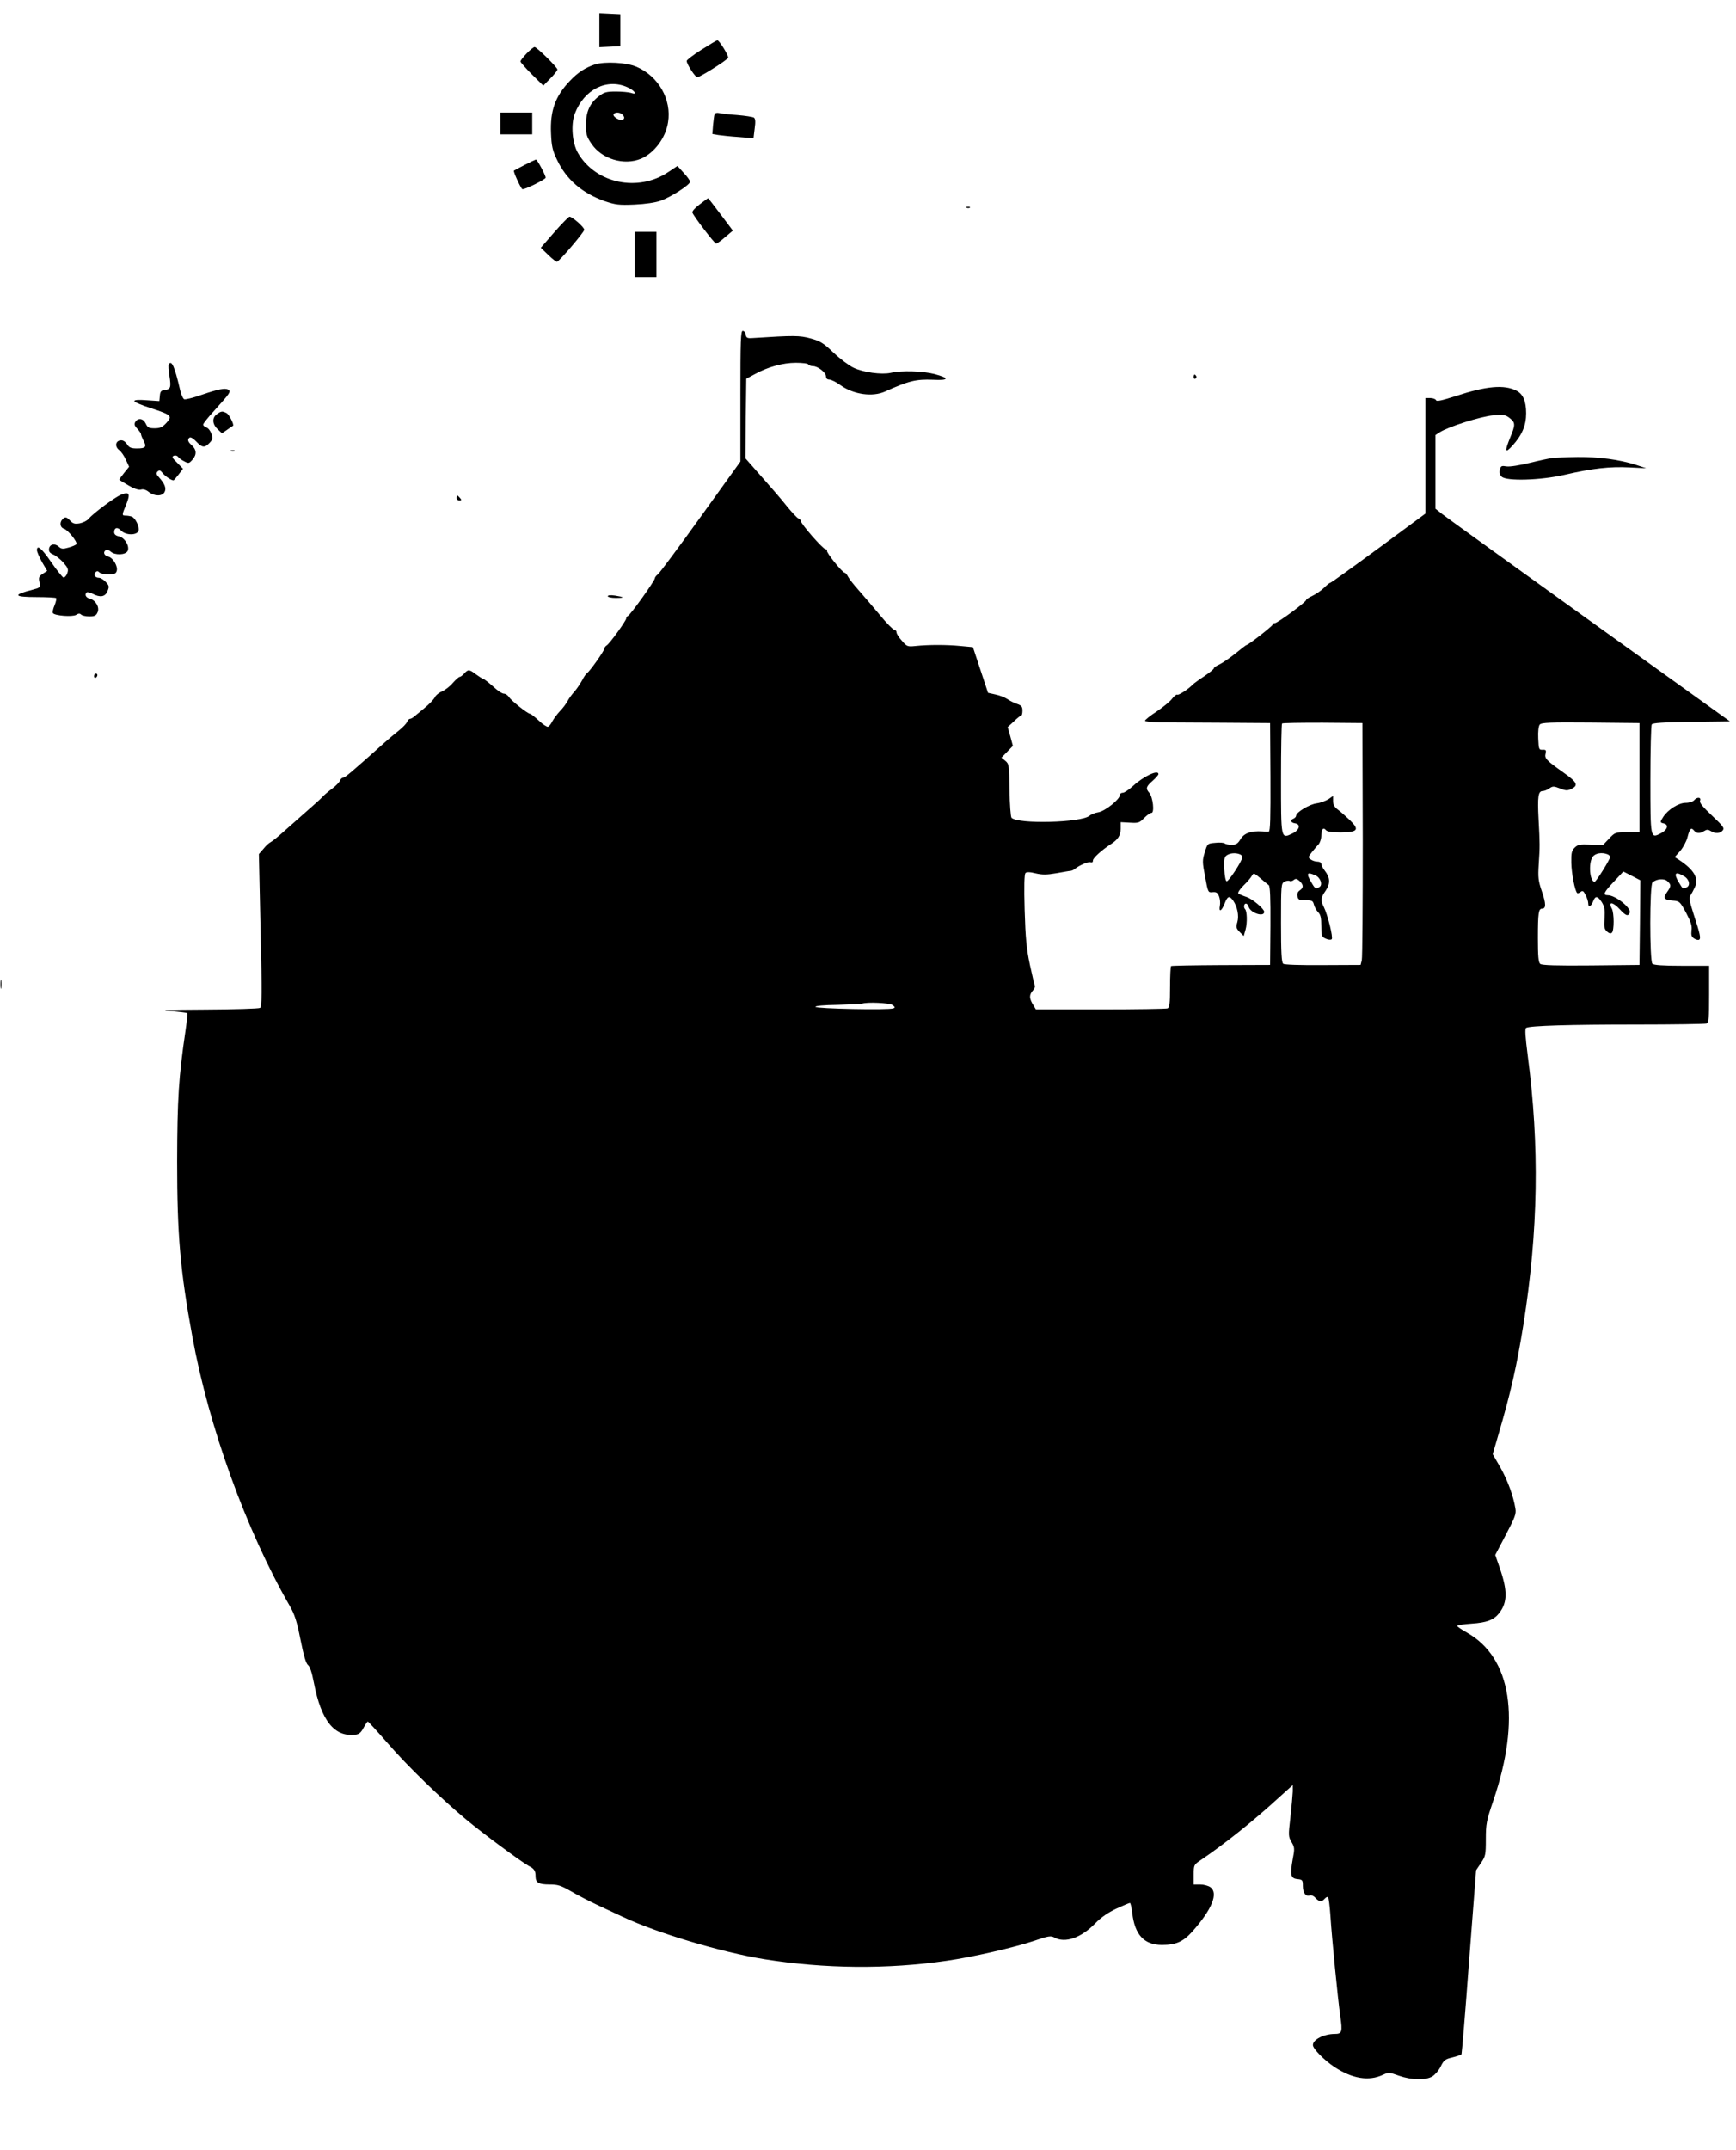 <?xml version="1.0" standalone="no"?>
<!DOCTYPE svg PUBLIC "-//W3C//DTD SVG 20010904//EN"
 "http://www.w3.org/TR/2001/REC-SVG-20010904/DTD/svg10.dtd">
<svg version="1.0" xmlns="http://www.w3.org/2000/svg"
 width="1034pt" height="1280pt" viewBox="0 0 1034 1280"
 preserveAspectRatio="xMidYMid meet">
<g transform="translate(0,1280) scale(0.1,-0.1)"
fill="#000000" stroke="none">
<path d="M3570 12620 l0 -101 63 3 62 3 0 95 0 95 -62 3 -63 3 0 -101z"/>
<path d="M4178 12504 c-49 -31 -88 -61 -88 -67 0 -19 51 -97 63 -97 16 0 180
103 184 116 4 12 -53 104 -64 104 -5 0 -47 -26 -95 -56z"/>
<path d="M3137 12482 c-20 -21 -37 -42 -37 -48 0 -5 31 -40 68 -77 l68 -67 42
43 c23 23 42 47 42 53 0 13 -123 134 -136 134 -5 0 -27 -17 -47 -38z"/>
<path d="M3543 12416 c-57 -19 -101 -47 -149 -98 -87 -91 -118 -178 -112 -312
3 -76 9 -102 35 -156 56 -119 150 -200 286 -248 63 -21 83 -24 176 -20 66 3
125 12 156 23 62 22 175 95 175 113 0 7 -17 31 -38 53 l-37 41 -54 -36 c-180
-121 -432 -69 -538 112 -35 59 -44 171 -19 236 55 144 192 212 314 156 44 -20
61 -48 20 -33 -13 4 -53 8 -89 8 -57 0 -71 -4 -102 -28 -54 -41 -77 -93 -77
-170 0 -56 4 -71 33 -113 61 -91 193 -131 295 -89 79 34 147 124 161 217 22
135 -56 273 -187 330 -58 26 -190 33 -249 14z m167 -301 c10 -12 10 -19 2 -27
-13 -13 -66 17 -57 32 9 15 41 12 55 -5z"/>
<path d="M2980 12065 l0 -65 95 0 95 0 0 65 0 65 -95 0 -95 0 0 -65z"/>
<path d="M4256 12119 c-3 -8 -6 -37 -9 -65 l-4 -52 36 -6 c20 -3 76 -9 123
-12 l86 -7 7 58 c6 42 4 59 -5 65 -7 4 -51 11 -99 15 -47 3 -96 9 -108 12 -14
3 -24 0 -27 -8z"/>
<path d="M3125 11818 c-33 -17 -62 -32 -64 -34 -5 -5 40 -104 50 -110 10 -6
139 58 139 68 0 15 -50 108 -58 108 -4 -1 -34 -15 -67 -32z"/>
<path d="M4167 11583 c-28 -21 -46 -41 -43 -49 10 -25 131 -183 141 -184 6 0
30 17 55 39 l45 38 -73 97 c-40 53 -73 96 -75 96 -1 0 -24 -17 -50 -37z"/>
<path d="M5758 11563 c7 -3 16 -2 19 1 4 3 -2 6 -13 5 -11 0 -14 -3 -6 -6z"/>
<path d="M3302 11418 l-81 -93 45 -43 c24 -24 48 -42 52 -40 18 7 162 177 162
190 0 15 -71 78 -88 78 -5 0 -46 -42 -90 -92z"/>
<path d="M3780 11285 l0 -135 65 0 65 0 0 135 0 135 -65 0 -65 0 0 -135z"/>
<path d="M4410 10441 l0 -389 -236 -328 c-130 -181 -245 -335 -255 -343 -10
-7 -19 -19 -19 -25 0 -14 -147 -220 -161 -224 -5 -2 -9 -8 -9 -14 0 -13 -99
-151 -117 -161 -7 -4 -13 -13 -13 -18 0 -13 -87 -136 -103 -146 -7 -5 -20 -24
-30 -44 -11 -20 -31 -50 -45 -66 -15 -16 -34 -42 -42 -58 -8 -15 -28 -42 -45
-59 -16 -17 -36 -44 -45 -60 -8 -17 -20 -31 -26 -33 -6 -2 -31 14 -55 37 -24
22 -47 40 -51 40 -15 0 -112 78 -126 99 -7 12 -21 21 -31 21 -10 0 -39 19 -64
43 -26 23 -52 43 -58 45 -6 1 -26 14 -44 27 -39 30 -47 31 -70 5 -10 -11 -22
-20 -27 -20 -5 0 -23 -16 -41 -36 -17 -21 -47 -43 -65 -51 -18 -7 -38 -24 -43
-36 -6 -12 -33 -40 -60 -62 -27 -22 -55 -46 -63 -52 -8 -7 -19 -13 -25 -13 -5
0 -12 -8 -16 -17 -3 -10 -26 -34 -50 -53 -24 -19 -61 -50 -82 -69 -197 -176
-238 -211 -249 -211 -7 0 -15 -8 -19 -17 -3 -10 -24 -31 -46 -48 -22 -16 -48
-38 -57 -48 -9 -11 -51 -48 -92 -84 -41 -36 -103 -91 -138 -122 -34 -31 -70
-60 -80 -65 -9 -4 -29 -22 -43 -40 l-27 -31 10 -454 c9 -380 8 -455 -3 -462
-8 -5 -153 -9 -324 -10 -228 -1 -284 -4 -212 -9 54 -4 100 -10 103 -12 2 -3
-3 -49 -11 -104 -41 -278 -49 -406 -50 -779 0 -436 18 -649 91 -1045 98 -536
320 -1150 579 -1600 30 -52 43 -92 65 -203 19 -96 33 -142 45 -151 11 -8 23
-44 35 -107 43 -223 121 -322 246 -307 22 2 34 12 49 40 11 21 23 38 26 38 3
0 57 -59 120 -131 116 -134 316 -328 469 -455 93 -78 330 -253 370 -274 32
-16 40 -29 40 -61 0 -38 18 -49 83 -49 50 0 68 -6 129 -41 39 -23 111 -60 162
-84 50 -23 116 -54 146 -68 206 -97 589 -211 843 -252 358 -57 732 -61 1087
-9 149 21 402 79 518 118 87 30 101 32 123 20 63 -35 159 -2 244 86 33 34 75
63 124 86 41 19 77 34 81 34 4 0 10 -27 14 -60 15 -130 71 -190 177 -190 83 0
126 19 180 79 117 131 158 230 108 265 -13 9 -40 16 -61 16 l-38 0 0 59 c0 57
1 59 43 87 142 96 311 231 466 373 l81 73 0 -38 c-1 -22 -7 -91 -14 -154 -13
-110 -12 -116 7 -148 18 -31 19 -39 7 -100 -17 -95 -13 -116 28 -120 30 -3 32
-6 32 -41 0 -41 18 -65 42 -56 8 3 23 -3 33 -15 22 -24 38 -25 55 -5 7 8 16
13 20 10 4 -2 10 -51 14 -107 9 -140 44 -495 59 -602 14 -94 10 -106 -33 -106
-64 0 -130 -33 -130 -66 0 -22 66 -89 127 -130 108 -71 206 -87 291 -47 32 15
37 15 95 -6 75 -26 158 -28 198 -4 16 10 39 36 50 59 18 37 26 44 69 54 28 7
52 15 55 19 2 4 23 252 45 552 l42 544 29 43 c27 40 29 49 29 142 0 92 4 110
44 228 166 486 109 852 -157 1002 -32 18 -57 35 -57 39 0 5 38 11 84 14 92 6
133 22 165 62 50 64 51 133 4 269 l-27 78 63 120 c55 105 63 125 57 157 -12
74 -46 167 -90 245 l-45 78 34 117 c73 249 109 406 149 656 88 556 97 1059 25
1604 -14 110 -17 156 -9 161 21 13 262 20 662 20 218 0 403 3 412 6 14 5 16
30 16 175 l0 169 -163 0 c-113 0 -167 4 -175 12 -17 17 -17 472 1 485 26 21
69 24 88 7 24 -22 24 -29 -2 -66 -25 -35 -18 -46 36 -50 38 -3 42 -6 78 -73
29 -55 36 -78 32 -105 -3 -28 0 -38 16 -48 11 -7 24 -10 29 -7 12 7 7 32 -33
154 -24 75 -28 97 -18 110 6 9 18 31 26 49 25 52 -5 104 -95 163 l-25 16 33
37 c17 20 37 57 43 81 13 52 22 61 39 40 15 -18 34 -19 60 -3 16 10 24 10 40
0 27 -17 55 -15 71 4 11 14 3 25 -64 88 -56 53 -76 77 -71 89 8 22 -19 23 -36
2 -7 -8 -29 -15 -50 -15 -41 0 -104 -39 -133 -83 -21 -33 -21 -34 4 -40 31 -8
20 -39 -20 -59 -61 -31 -61 -32 -61 321 0 174 4 322 8 328 6 9 69 13 237 15
l229 3 -834 599 c-459 330 -854 615 -877 633 l-43 34 0 219 0 220 25 16 c50
33 249 96 320 101 62 5 73 3 98 -17 33 -26 34 -39 2 -115 -34 -84 -31 -97 13
-49 58 64 82 121 82 193 0 72 -18 115 -58 135 -73 37 -178 28 -361 -32 -84
-27 -115 -34 -118 -24 -3 6 -18 12 -34 12 l-29 0 0 -344 0 -344 -279 -206
c-154 -113 -283 -206 -288 -206 -4 0 -20 -13 -36 -29 -15 -15 -45 -36 -67 -47
-22 -10 -40 -22 -40 -26 0 -12 -171 -138 -187 -138 -7 0 -13 -4 -13 -9 0 -8
-144 -121 -155 -121 -3 0 -33 -23 -67 -51 -35 -28 -78 -57 -95 -65 -18 -8 -33
-18 -33 -23 0 -5 -26 -26 -57 -47 -32 -21 -62 -43 -68 -49 -25 -27 -85 -66
-93 -61 -5 3 -18 -8 -30 -23 -11 -16 -53 -50 -91 -76 -39 -25 -71 -51 -71 -56
0 -5 39 -9 88 -10 48 0 215 -1 372 -2 l285 -2 2 -322 c1 -242 -1 -323 -10
-324 -7 -1 -25 0 -40 1 -65 4 -106 -10 -128 -46 -16 -27 -27 -34 -53 -34 -18
0 -36 4 -41 8 -6 5 -31 7 -56 4 -47 -4 -47 -4 -63 -56 -15 -48 -15 -58 2 -146
17 -94 18 -95 45 -92 22 2 29 -3 38 -25 6 -15 8 -40 5 -55 -8 -42 10 -34 28
12 18 46 28 49 51 18 25 -37 36 -90 25 -128 -9 -30 -7 -38 14 -59 l24 -24 11
39 c11 40 9 109 -3 121 -10 10 -7 33 5 33 6 0 13 -8 16 -18 9 -37 93 -65 93
-31 0 18 -71 78 -107 89 -21 7 -42 16 -47 20 -5 5 9 26 30 47 22 21 44 47 50
58 11 19 12 19 50 -13 21 -18 44 -37 51 -42 8 -6 11 -76 10 -242 l-2 -233
-293 -1 c-161 -1 -295 -3 -297 -6 -3 -3 -6 -59 -6 -126 0 -99 -3 -121 -15
-126 -9 -3 -188 -6 -400 -6 l-384 0 -14 23 c-26 41 -27 62 -6 87 11 12 17 26
14 31 -3 5 -16 62 -30 126 -20 96 -26 157 -31 326 -4 140 -2 212 5 219 7 7 26
7 61 -2 40 -9 65 -9 123 1 40 7 78 14 84 14 6 0 18 5 25 11 29 23 81 45 95 40
9 -3 14 1 14 12 1 14 51 60 108 97 41 27 56 50 57 90 l0 40 55 -3 c50 -3 57
-1 84 27 17 17 36 31 44 31 20 0 9 95 -13 120 -22 25 -19 37 20 71 19 17 35
35 35 40 0 29 -89 -13 -152 -71 -24 -22 -51 -40 -60 -40 -10 0 -18 -6 -18 -14
0 -25 -86 -94 -127 -102 -21 -3 -45 -13 -54 -21 -48 -41 -424 -51 -464 -12 -5
5 -11 80 -12 165 -2 148 -3 156 -25 174 l-23 19 34 35 34 35 -15 56 -16 56 37
34 c20 19 39 35 44 35 4 0 7 13 7 29 0 24 -6 31 -32 40 -18 6 -44 19 -58 29
-14 9 -45 22 -70 27 l-45 10 -45 136 -45 136 -75 7 c-83 8 -187 8 -266 0 -48
-5 -52 -4 -82 31 -18 19 -32 42 -32 50 0 8 -6 15 -13 15 -7 0 -46 39 -86 88
-40 48 -96 113 -124 145 -29 32 -58 69 -65 82 -7 14 -16 25 -21 25 -13 0 -111
121 -105 131 3 5 -1 9 -9 9 -15 0 -147 151 -147 168 0 5 -6 12 -14 15 -8 3
-37 34 -66 69 -48 60 -77 93 -199 231 l-51 58 2 237 3 237 50 27 c77 43 169
68 245 68 38 0 72 -4 75 -10 3 -5 15 -10 27 -10 29 0 78 -38 78 -61 0 -12 7
-19 20 -19 11 0 41 -15 67 -34 78 -55 190 -71 265 -37 142 64 184 74 286 70
96 -5 99 10 8 34 -70 18 -197 22 -261 7 -54 -12 -164 3 -222 31 -27 13 -80 53
-118 89 -61 58 -79 69 -137 85 -66 18 -99 18 -348 2 -29 -2 -36 2 -38 21 -2
12 -10 22 -18 22 -12 0 -14 -58 -14 -389z m3707 -2639 c0 -381 -2 -705 -6
-720 l-7 -27 -225 -1 c-137 -1 -229 2 -236 8 -10 8 -13 69 -13 244 0 224 1
234 20 244 11 6 25 8 31 5 5 -4 17 -1 25 6 11 9 18 8 34 -6 25 -23 25 -41 2
-56 -12 -8 -17 -20 -14 -35 4 -21 10 -24 48 -24 39 0 44 -3 50 -26 4 -15 15
-35 25 -45 15 -15 19 -34 19 -82 0 -59 2 -65 27 -76 15 -7 30 -8 35 -3 10 10
-25 149 -48 194 -19 38 -18 52 12 95 29 43 27 78 -6 120 -11 14 -20 32 -20 39
0 8 -10 14 -23 14 -13 0 -31 6 -40 13 -16 11 -16 14 5 41 13 16 31 38 41 48 9
10 17 33 17 52 0 39 12 53 28 33 8 -9 37 -13 88 -13 103 1 113 16 53 74 -24
23 -56 51 -71 62 -20 15 -28 30 -28 51 l0 30 -27 -19 c-16 -10 -47 -22 -70
-25 -43 -5 -122 -53 -123 -73 0 -7 -7 -14 -15 -18 -22 -8 -18 -24 8 -28 37 -5
28 -40 -16 -61 -68 -32 -67 -36 -67 328 0 177 3 324 6 327 3 4 112 5 242 5
l237 -2 2 -693z m1648 368 l0 -324 -73 -1 c-71 0 -73 -1 -108 -38 l-36 -38
-74 2 c-64 3 -77 0 -95 -18 -18 -18 -21 -32 -20 -89 1 -62 21 -168 35 -181 3
-3 12 0 20 6 12 10 18 7 30 -18 9 -16 16 -39 16 -51 0 -26 18 -17 30 16 13 32
26 30 51 -8 16 -27 19 -45 16 -95 -4 -52 -1 -65 14 -79 14 -12 23 -14 30 -7
14 14 13 116 0 142 -25 45 5 43 48 -4 35 -38 49 -43 58 -19 10 28 -85 104
-131 104 -31 0 -23 18 34 78 l59 63 51 -26 50 -26 -2 -252 -3 -252 -289 -3
c-205 -2 -293 1 -302 9 -11 9 -14 46 -14 154 0 150 4 175 25 175 24 0 24 29
-1 102 -22 64 -24 84 -19 163 7 108 7 118 -1 268 -7 134 -2 167 24 167 10 0
28 7 40 16 21 14 26 14 63 0 34 -14 45 -14 67 -4 45 22 37 40 -45 98 -103 73
-115 85 -107 114 4 19 2 23 -18 22 -22 -1 -23 3 -26 67 -2 43 2 74 9 83 10 12
61 14 303 12 l291 -3 0 -325z m-2381 -456 c9 -3 16 -11 16 -17 0 -21 -83 -148
-94 -144 -6 2 -12 33 -14 73 -2 56 0 71 14 81 19 14 53 17 78 7z m2190 0 c9
-3 16 -11 16 -17 0 -14 -83 -147 -92 -147 -29 0 -38 111 -12 148 15 22 54 29
88 16z m-1739 -126 c30 -13 45 -56 24 -69 -22 -14 -26 -11 -48 27 -33 55 -27
65 24 42z m2196 -5 c32 -19 39 -57 13 -67 -22 -8 -20 -10 -43 28 -35 57 -24
71 30 39z m-4715 -767 c16 -12 17 -16 4 -20 -27 -11 -460 -2 -463 9 -1 6 49
11 133 12 74 2 139 5 145 7 27 11 162 5 181 -8z"/>
<path d="M1005 10631 c-3 -6 -1 -36 4 -68 11 -70 7 -81 -27 -85 -22 -2 -28 -9
-30 -35 l-3 -31 -75 5 c-49 4 -74 2 -74 -5 0 -6 44 -25 98 -42 125 -41 130
-47 93 -88 -24 -26 -38 -32 -70 -32 -34 0 -42 4 -53 28 -15 31 -45 36 -62 10
-8 -13 -6 -22 12 -41 12 -13 22 -27 22 -33 0 -5 7 -22 15 -38 20 -37 12 -46
-39 -46 -36 0 -47 5 -60 26 -12 17 -25 24 -39 22 -30 -4 -34 -38 -7 -58 12 -9
30 -35 40 -58 l19 -41 -30 -37 c-16 -20 -29 -38 -29 -40 0 -1 25 -17 55 -34
36 -21 62 -29 75 -25 13 4 30 -1 46 -14 34 -27 80 -27 94 -1 12 22 2 49 -33
88 -17 18 -18 25 -8 35 10 9 16 8 29 -9 15 -19 52 -44 65 -44 3 0 16 16 31 35
l26 34 -35 36 c-30 29 -33 36 -19 42 9 3 19 0 24 -6 4 -7 20 -19 36 -27 28
-15 30 -14 52 11 25 30 23 59 -9 87 -21 18 -24 34 -9 43 6 4 23 -7 39 -24 35
-37 50 -39 79 -8 19 20 21 28 11 55 -6 17 -19 34 -30 37 -10 4 -19 11 -19 17
0 6 30 44 68 85 92 102 99 112 82 123 -19 11 -57 4 -163 -32 -48 -17 -93 -28
-100 -25 -7 3 -19 29 -25 58 -32 138 -50 177 -67 150z"/>
<path d="M7110 10554 c0 -8 5 -12 10 -9 6 4 8 11 5 16 -9 14 -15 11 -15 -7z"/>
<path d="M1292 10334 c-30 -21 -28 -59 4 -89 l26 -25 32 22 c17 12 32 22 34
23 8 5 -23 67 -38 75 -25 13 -32 13 -58 -6z"/>
<path d="M1378 10113 c7 -3 16 -2 19 1 4 3 -2 6 -13 5 -11 0 -14 -3 -6 -6z"/>
<path d="M9245 10073 c-16 -2 -77 -15 -134 -29 -62 -15 -118 -24 -138 -21 -29
5 -34 3 -39 -19 -5 -17 -1 -31 10 -42 28 -28 232 -22 375 11 163 38 271 50
386 44 l100 -5 -60 20 c-101 32 -221 48 -349 47 -66 -1 -134 -4 -151 -6z"/>
<path d="M720 9854 c-38 -16 -165 -110 -192 -143 -9 -11 -33 -23 -53 -27 -29
-5 -40 -2 -56 15 -23 24 -30 26 -47 9 -18 -18 -14 -49 7 -55 24 -6 84 -80 76
-93 -3 -5 -24 -14 -46 -20 -34 -10 -44 -9 -59 5 -24 22 -54 15 -58 -12 -2 -17
4 -26 26 -35 16 -7 43 -29 61 -49 27 -32 30 -40 21 -64 -6 -15 -16 -25 -23
-23 -6 3 -39 43 -72 91 -57 83 -85 106 -85 71 0 -9 14 -41 30 -70 l31 -53 -26
-17 c-23 -15 -26 -22 -20 -50 6 -32 4 -33 -37 -44 -126 -32 -119 -45 24 -45
58 0 109 -3 112 -6 4 -3 -1 -23 -9 -43 -9 -20 -13 -41 -10 -46 10 -16 116 -24
138 -11 14 9 22 10 30 2 6 -6 28 -11 49 -11 31 0 41 5 49 24 14 29 -11 73 -47
82 -23 6 -31 23 -18 37 4 3 19 0 35 -8 46 -24 75 -19 89 15 12 28 10 33 -10
55 -13 14 -31 25 -41 25 -23 0 -34 19 -20 33 8 8 14 8 23 -1 7 -7 31 -12 54
-12 34 0 44 4 49 20 9 27 -21 79 -50 86 -26 6 -33 28 -14 39 5 4 18 0 28 -9
25 -23 88 -21 101 3 14 28 -17 80 -52 88 -18 3 -28 12 -28 24 0 28 20 33 41
10 27 -29 95 -30 104 -1 7 23 -18 75 -40 84 -9 3 -25 6 -36 6 -24 0 -24 3 3
67 26 64 18 78 -32 57z"/>
<path d="M2720 9835 c0 -8 7 -15 16 -15 14 0 14 3 4 15 -7 8 -14 15 -16 15 -2
0 -4 -7 -4 -15z"/>
<path d="M3620 9250 c0 -5 21 -10 47 -10 55 0 54 5 -4 14 -27 4 -43 2 -43 -4z"/>
<path d="M560 8774 c0 -8 5 -12 10 -9 6 3 10 10 10 16 0 5 -4 9 -10 9 -5 0
-10 -7 -10 -16z"/>
<path d="M3 6940 c0 -25 2 -35 4 -22 2 12 2 32 0 45 -2 12 -4 2 -4 -23z"/>
</g>
</svg>
